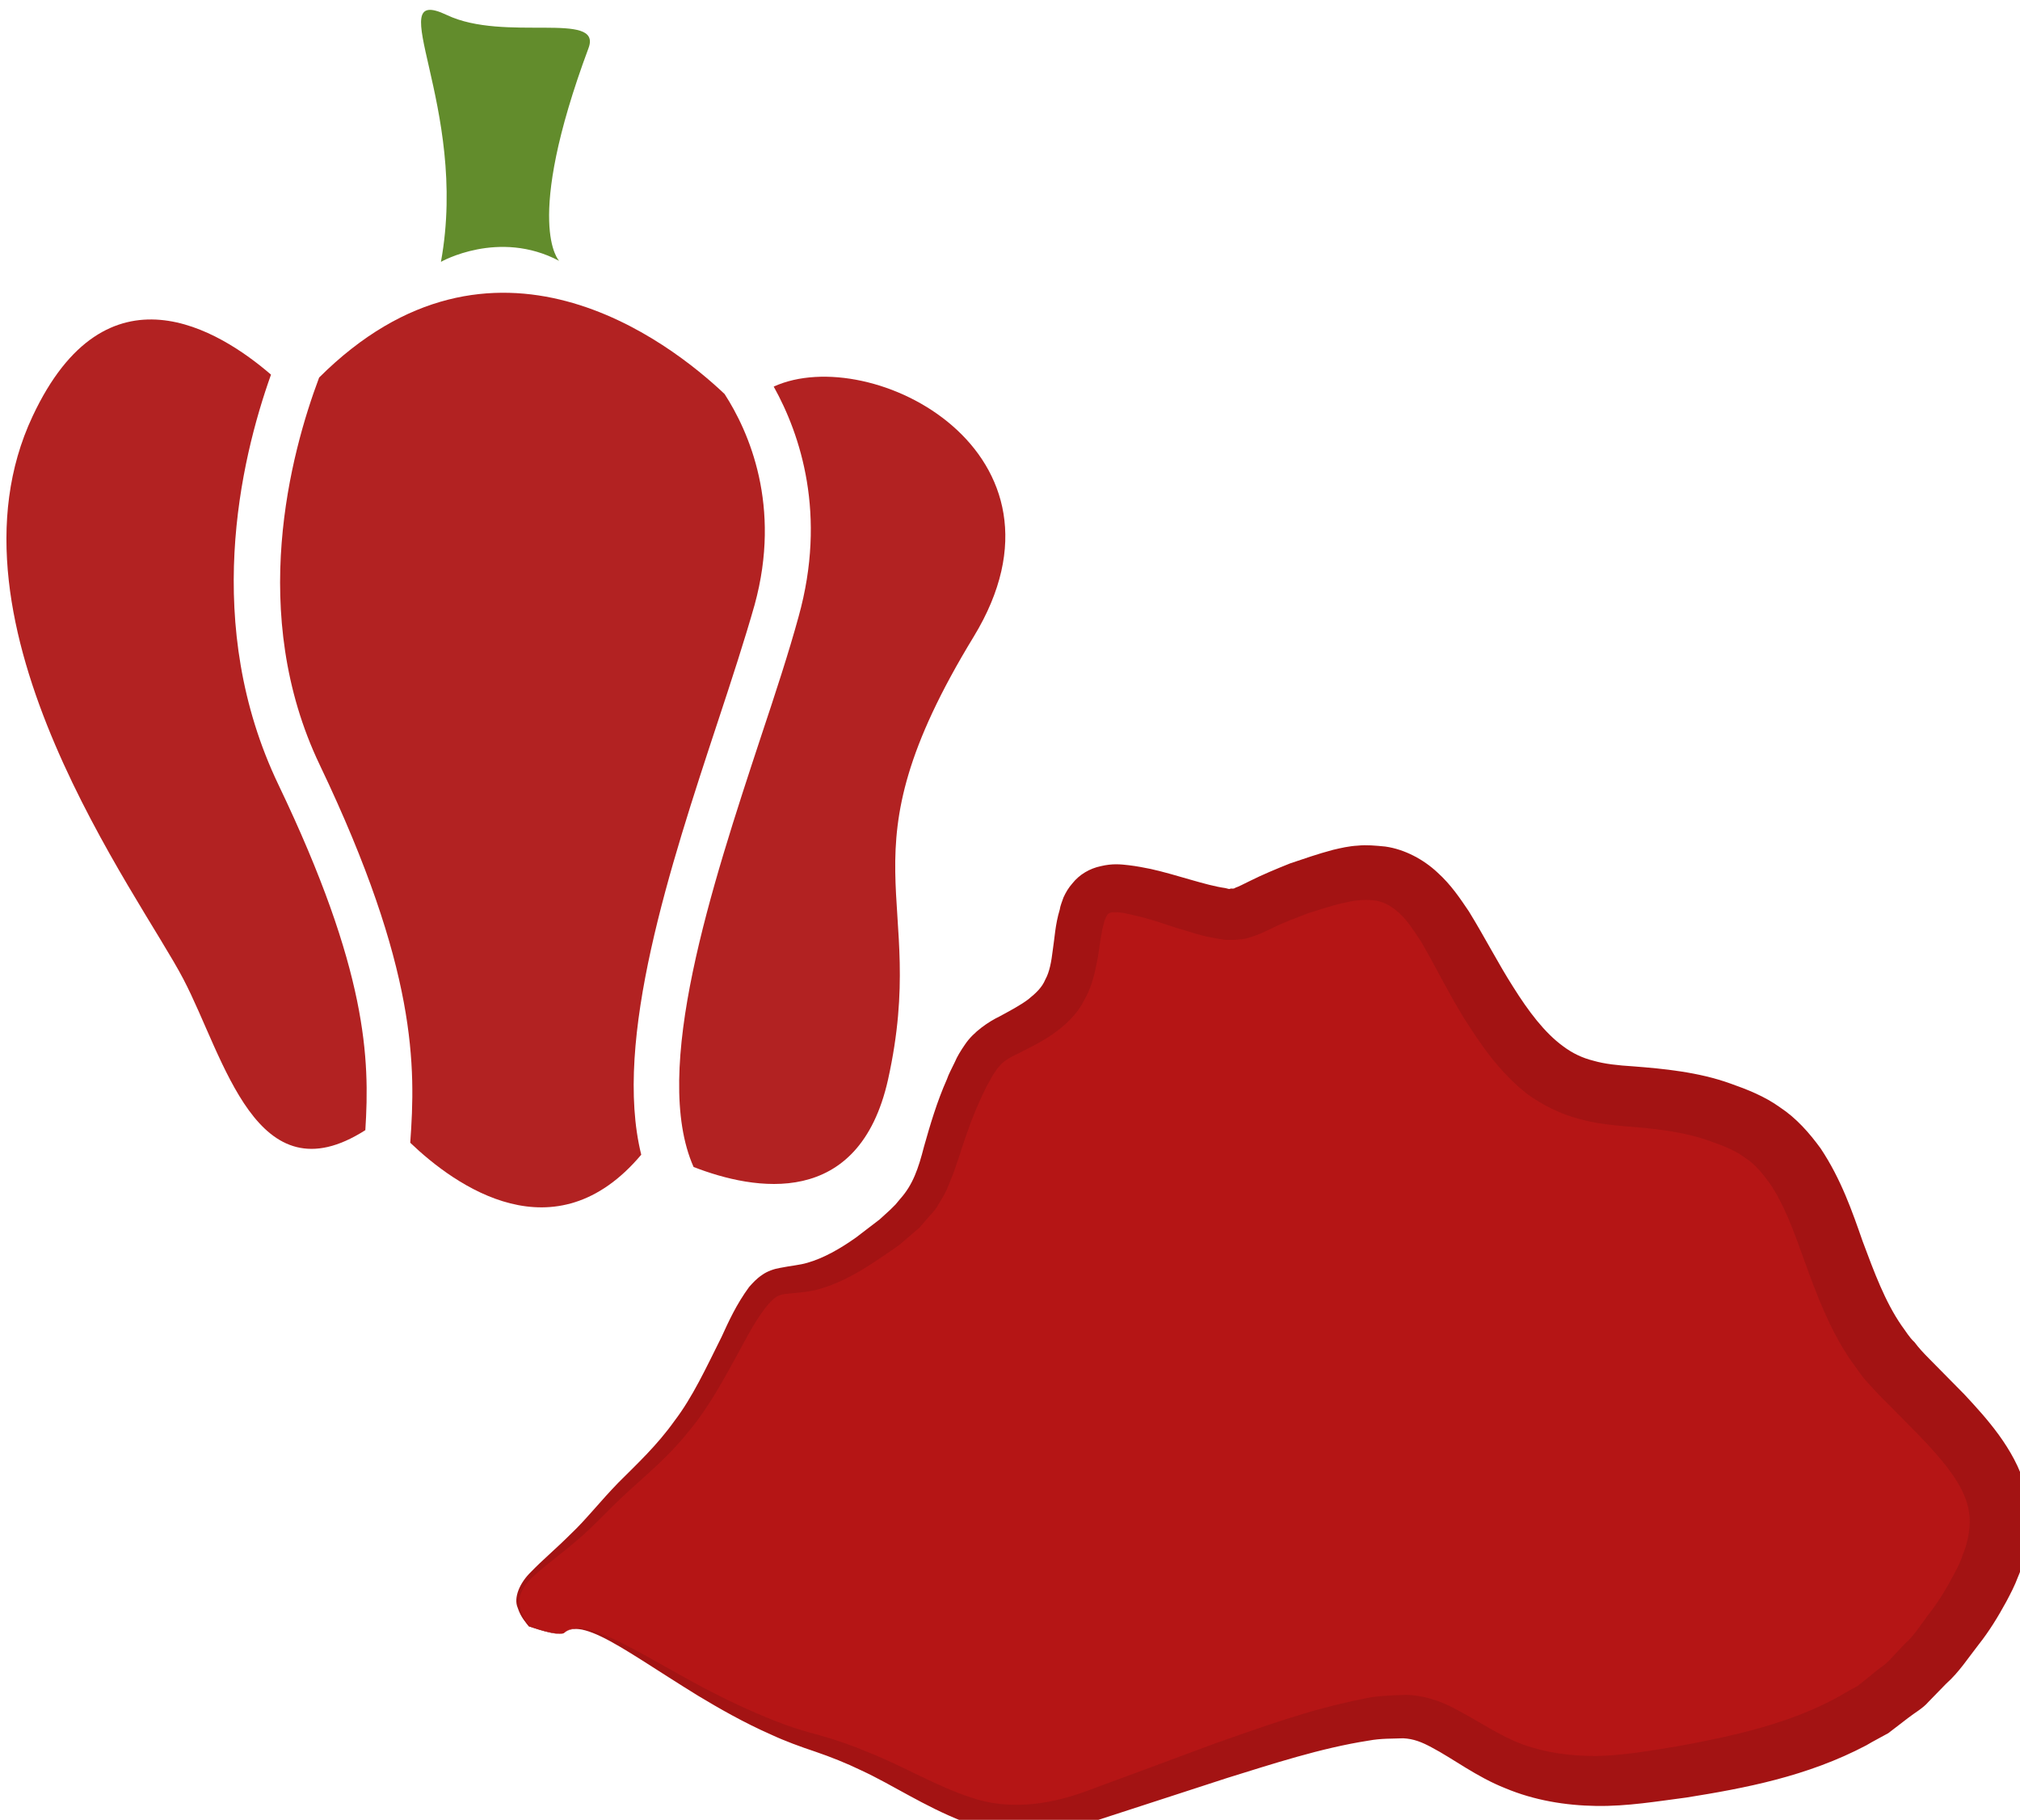<?xml version="1.0" encoding="UTF-8" standalone="no"?>
<!-- Created with Inkscape (http://www.inkscape.org/) -->

<svg
   xmlns:dc="http://purl.org/dc/elements/1.1/"
   xmlns:cc="http://creativecommons.org/ns#"
   xmlns:rdf="http://www.w3.org/1999/02/22-rdf-syntax-ns#"
   xmlns:svg="http://www.w3.org/2000/svg"
   xmlns="http://www.w3.org/2000/svg"
   xmlns:sodipodi="http://sodipodi.sourceforge.net/DTD/sodipodi-0.dtd"
   xmlns:inkscape="http://www.inkscape.org/namespaces/inkscape"
   width="1147.416mm"
   height="1033.502mm"
   viewBox="0 0 1147.416 1033.502"
   version="1.1"
   id="svg8"
   inkscape:version="0.92.4 (5da689c313, 2019-01-14)"
   sodipodi:docname="Paprika sladká.svg">
  <defs
     id="defs2">
    <style
       type="text/css"
       id="style2">
   <![CDATA[
    .fil1 {fill:#628C2C;fill-rule:nonzero}
    .fil3 {fill:#A31313;fill-rule:nonzero}
    .fil0 {fill:firebrick;fill-rule:nonzero}
    .fil2 {fill:#B51515;fill-rule:nonzero}
   ]]>
  </style>
  </defs>
  <sodipodi:namedview
     id="base"
     pagecolor="#ffffff"
     bordercolor="#666666"
     borderopacity="1.0"
     inkscape:pageopacity="0.0"
     inkscape:pageshadow="2"
     inkscape:zoom="0.12374369"
     inkscape:cx="945.08335"
     inkscape:cy="2407.0001"
     inkscape:document-units="mm"
     inkscape:current-layer="Vrstva_x0020_1"
     showgrid="false"
     inkscape:window-width="1920"
     inkscape:window-height="1001"
     inkscape:window-x="-9"
     inkscape:window-y="-9"
     inkscape:window-maximized="1" />
  <g
     inkscape:label="Vrstva 1"
     inkscape:groupmode="layer"
     id="layer1"
     transform="translate(271.976,247.817)">
 
 <g
   transform="matrix(0.265,0,0,0.265,-2591.364,-3806.706)"
   id="Vrstva_x0020_1">

  <path
   d="m 9349.222,15111.426 c -163.434,-341.411 -82.409,-692.517 -15.928,-878.803 -110.11,-94.875 -353.183,-247.921 -511.077,89.334 -209.832,445.98 230.608,1027.694 323.405,1206.363 87.95,168.282 155.816,472.989 389.887,323.405 9.695,-153.046 4.848,-341.411 -186.287,-740.299 z"
   style="fill:#b22222;fill-rule:nonzero;stroke-width:0.693"
   id="path7"
   class="fil0"
   inkscape:connector-curvature="0" />

  <path
   d="m 10290.352,14978.462 c 30.47,-92.105 58.863,-179.361 79.639,-252.768 58.171,-211.91 -12.465,-371.189 -64.405,-451.52 -118.42,-112.188 -496.533,-406.507 -869.107,-35.319 -60.941,162.049 -153.739,506.229 1.385,830.328 209.832,439.055 205.677,646.809 193.905,809.551 96.952,92.797 310.247,245.15 495.149,25.623 -60.942,-245.843 62.326,-619.11 163.434,-925.895 z"
   style="fill:#b22222;fill-rule:nonzero;stroke-width:0.693"
   id="path9"
   class="fil0"
   inkscape:connector-curvature="0" />

  <path
   d="m 10656,15743 c 88.642,-400.274 -108.725,-469.526 183.516,-948.746 240.303,-394.735 -218.834,-631.576 -428.667,-536.008 57.479,103.184 114.265,274.236 53.324,493.071 -20.775,76.177 -49.862,164.819 -81.024,258.309 -105.263,319.25 -235.456,714.676 -144.043,921.046 130.192,50.554 354.567,91.412 416.894,-187.672 z"
   style="fill:#b22222;fill-rule:nonzero;stroke-width:0.693"
   id="path11"
   class="fil0"
   inkscape:connector-curvature="0" />

  <path
   d="m 9697.558,13990.935 c 0,0 123.96,-70.637 253.461,-2.078 0,0 -78.255,-76.869 63.018,-456.368 29.779,-80.332 -180.746,-11.772 -304.014,-70.637 -144.736,-68.559 48.476,194.597 -12.465,529.083 z"
   style="fill:#628c2c;fill-rule:nonzero;stroke-width:0.693"
   id="path13"
   class="fil1"
   inkscape:connector-curvature="0" />

  <path
   d="m 9962,16929 c 62,-56 275,158 531,234 257,75 333,227 601,136 269,-91 539,-199 673,-191 134,9 186,176 514,130 329,-45 524,-106 683,-349 159,-243 43,-334 -137,-516 -180,-182 -131,-455 -351,-546 -219,-91 -341,15 -488,-182 -146,-198 -158,-395 -378,-334 -220,60 -159,106 -305,60 -147,-45 -208,-60 -232,15 -24,76 0,167 -98,228 -97,61 -109,31 -170,182 -61,152 -25,198 -208,319 -183,122 -171,-28 -281,198 -109,227 -177,242 -286,364 -110,121 -217,147 -144,238 0,0 66,23 76,14 z"
   style="fill:#b51515;fill-rule:nonzero"
   id="path15"
   class="fil2"
   inkscape:connector-curvature="0" />

  <path
   d="m 9962,16929 c 0,0 -1,3 -12,2 -11,0 -30,-4 -64,-16 -5,-7 -17,-18 -24,-40 -9,-21 4,-53 29,-77 23,-24 53,-49 85,-81 32,-30 63,-70 102,-110 40,-40 83,-80 120,-132 39,-51 68,-114 101,-180 16,-35 32,-70 59,-107 8,-9 16,-18 28,-26 11,-8 26,-13 38,-15 25,-5 42,-6 59,-11 35,-10 70,-30 104,-54 17,-13 34,-26 51,-39 l 23,-21 11,-11 10,-12 c 27,-30 39,-65 51,-112 13,-46 28,-97 49,-144 4,-12 11,-24 17,-37 5,-12 13,-25 22,-38 18,-27 51,-49 74,-60 22,-12 45,-24 62,-37 16,-13 29,-25 36,-42 9,-16 13,-38 16,-63 4,-25 5,-54 15,-87 1,-8 5,-17 8,-26 5,-11 11,-21 19,-30 15,-19 37,-32 61,-37 25,-6 43,-4 60,-2 17,2 32,5 47,8 58,13 117,35 160,41 l 8,2 c 1,0 3,-1 4,-1 3,0 6,1 10,-2 4,-1 18,-8 30,-14 28,-14 57,-26 87,-38 30,-10 58,-20 92,-29 17,-4 34,-8 53,-9 18,-2 39,0 59,2 42,6 82,28 111,55 30,27 49,56 68,84 35,57 63,112 95,162 32,51 67,98 107,127 20,15 41,25 65,31 24,7 53,10 85,12 64,5 140,12 209,37 34,12 73,27 106,51 35,23 63,55 87,88 44,66 68,136 90,199 25,67 48,129 83,180 9,12 17,26 28,36 9,12 19,23 32,36 25,25 50,51 75,76 25,27 50,54 74,87 23,32 45,69 57,113 12,44 11,91 2,132 -5,21 -10,41 -18,59 -7,19 -16,36 -25,53 -18,33 -37,64 -60,93 -22,28 -41,58 -69,83 l -38,39 c -12,14 -29,23 -43,34 l -43,33 c -16,9 -32,17 -47,26 -127,67 -261,92 -386,112 -62,8 -126,19 -193,18 -66,-1 -133,-12 -195,-38 -61,-24 -113,-64 -157,-87 -22,-12 -40,-19 -62,-20 -24,1 -47,0 -74,5 -103,16 -206,50 -303,80 -99,32 -193,63 -283,92 -47,14 -96,24 -145,25 -48,1 -96,-9 -139,-24 -84,-33 -150,-78 -217,-109 -33,-16 -66,-29 -98,-40 -33,-11 -66,-23 -96,-37 -59,-26 -111,-56 -156,-83 -91,-56 -158,-103 -208,-127 -25,-12 -46,-18 -60,-16 -14,2 -19,9 -19,8 0,1 5,-6 19,-9 14,-3 36,1 62,12 53,20 123,64 216,114 46,24 99,50 158,73 30,12 60,21 94,30 35,10 70,22 105,37 71,28 142,71 218,96 76,26 160,18 245,-13 89,-33 182,-67 278,-103 98,-34 199,-72 315,-95 28,-7 61,-8 93,-9 35,0 72,12 101,27 58,30 101,61 150,79 49,18 102,25 158,25 56,-1 114,-11 175,-21 120,-22 242,-49 346,-107 13,-8 26,-15 39,-22 l 35,-28 c 11,-10 24,-17 34,-28 l 31,-33 c 23,-20 39,-48 58,-72 19,-25 35,-52 49,-79 7,-13 14,-26 18,-40 6,-13 9,-26 12,-39 5,-25 5,-49 -2,-72 -13,-46 -54,-95 -101,-144 -24,-24 -48,-49 -73,-74 -12,-11 -26,-27 -40,-42 -14,-15 -24,-32 -37,-49 -45,-67 -72,-140 -97,-209 -23,-64 -44,-123 -75,-168 -16,-22 -32,-42 -53,-55 -20,-15 -44,-25 -73,-35 -55,-20 -112,-27 -178,-32 -33,-3 -69,-6 -107,-17 -38,-10 -76,-29 -108,-52 -31,-24 -57,-52 -79,-80 -22,-28 -40,-56 -58,-84 -35,-57 -63,-115 -92,-164 -15,-23 -30,-46 -46,-60 -16,-15 -31,-23 -49,-27 -20,-3 -42,-2 -67,4 -25,5 -54,15 -80,23 -25,10 -51,19 -75,31 -15,7 -27,14 -51,21 -10,4 -21,4 -33,5 h -17 l -14,-2 -27,-5 -23,-6 c -15,-5 -30,-9 -43,-13 -27,-9 -53,-18 -78,-24 -13,-3 -25,-6 -36,-8 -11,-2 -21,-1 -24,-1 -3,1 -6,2 -8,4 -1,1 -2,3 -3,5 -2,4 -4,7 -5,13 -6,19 -9,46 -13,73 -6,29 -11,61 -29,92 -15,31 -42,56 -68,74 -26,18 -50,29 -73,41 -24,11 -34,18 -46,33 -5,8 -11,15 -16,26 -6,10 -11,20 -16,31 -21,44 -35,86 -50,132 -4,12 -8,24 -12,35 -5,13 -10,25 -15,37 -6,12 -13,23 -20,35 -7,11 -17,20 -25,30 l -13,15 -14,12 -28,24 c -19,14 -38,26 -57,39 -38,25 -80,48 -126,59 -23,5 -48,6 -64,8 -14,2 -22,8 -34,21 -22,26 -41,60 -58,92 -36,66 -70,130 -114,182 -42,53 -90,92 -130,129 -41,37 -74,75 -109,104 -35,30 -67,53 -91,75 -25,21 -37,47 -31,68 5,21 15,33 20,40 33,12 53,16 63,17 11,1 12,-2 12,-2 z"
   style="fill:#a31313;fill-rule:nonzero"
   id="path17"
   class="fil3"
   inkscape:connector-curvature="0" />

 </g>

</g>
</svg>

